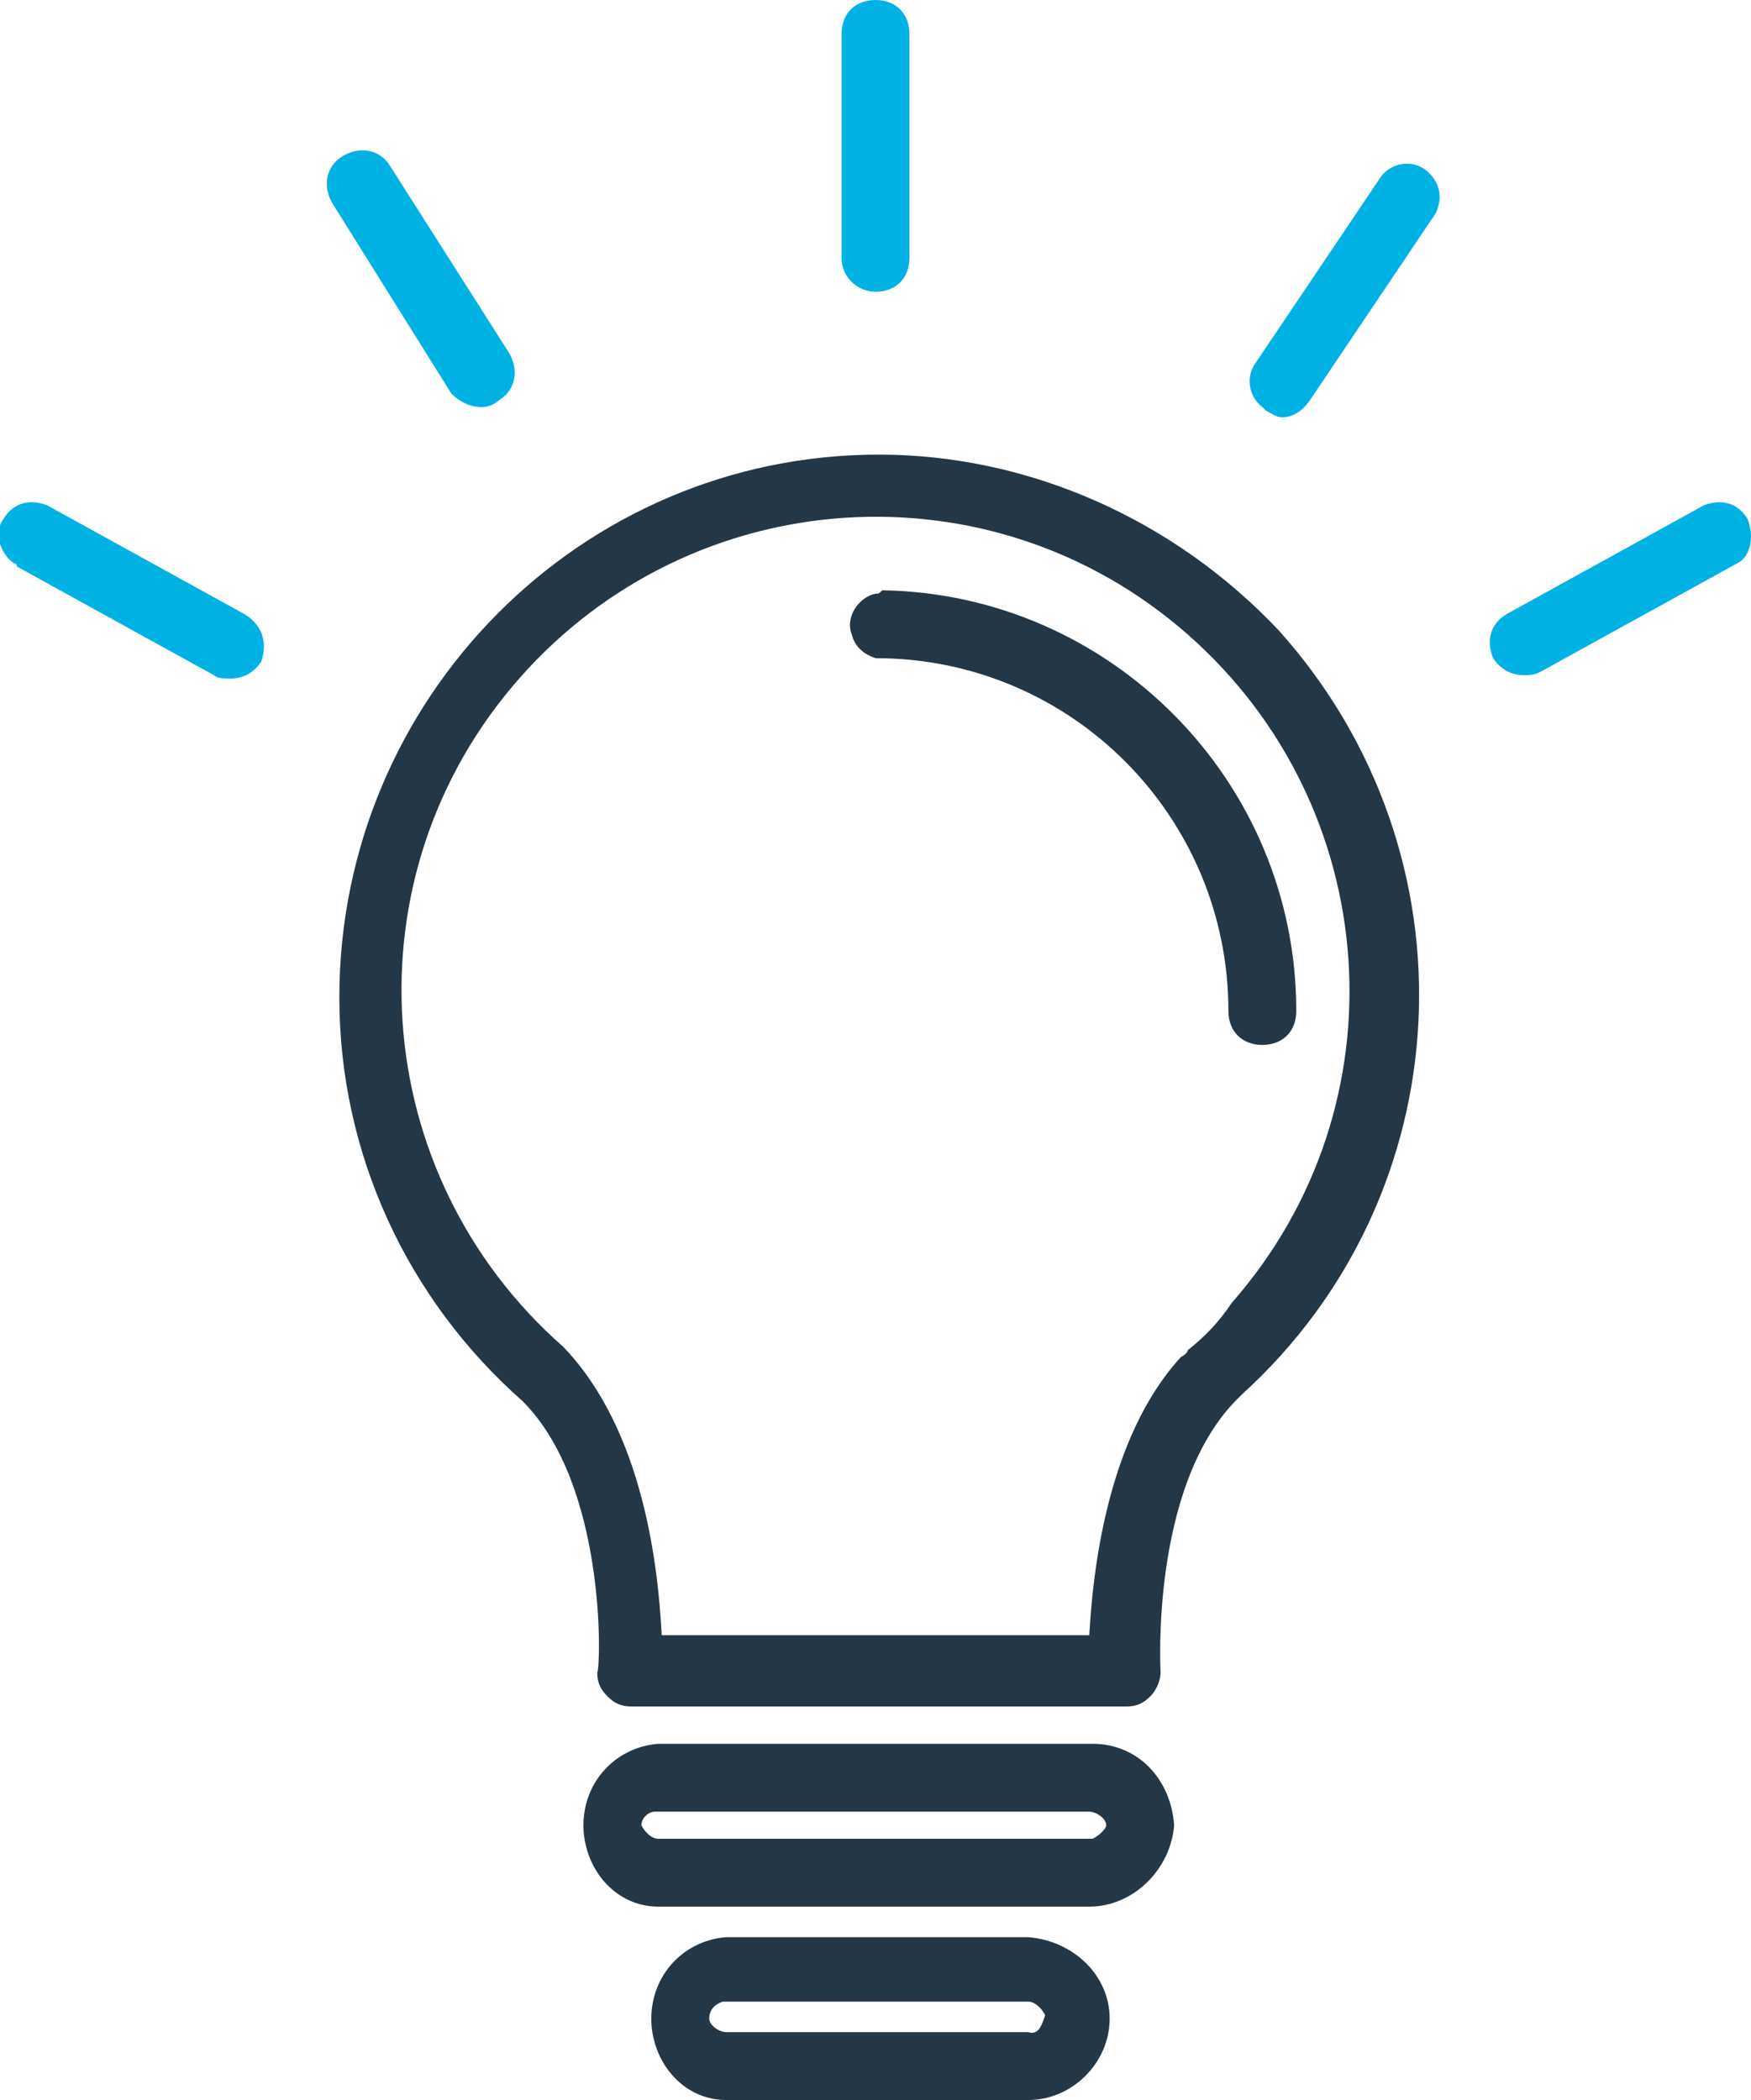<?xml version="1.0" encoding="UTF-8"?>
<svg enable-background="new 0 0 51.6 61.9" version="1.1" viewBox="0 0 51.6 61.9" xml:space="preserve" xmlns="http://www.w3.org/2000/svg">
<style type="text/css">
	.st0{fill:#243746;}
	.st1{fill:#00B2E3;}
</style>
    <title>Innovators</title>
    <path class="st0" d="m25.9 13.4c-8.8 0-15.9 7.2-15.9 16 0 4.6 2 8.9 5.4 11.9 2.5 2.5 2.3 7.9 2.2 8 0 0.3 0.1 0.5 0.3 0.7s0.4 0.3 0.7 0.3h14.6c0.3 0 0.5-0.1 0.7-0.3s0.3-0.5 0.3-0.7c0-0.1-0.3-5.4 2.2-8l0.2-0.2c6.5-5.9 7-15.9 1.1-22.5-3.1-3.3-7.4-5.2-11.8-5.2zm9.1 26.4c0 0.1-0.2 0.2-0.2 0.2-2.2 2.4-2.6 6.4-2.7 8.2h-12.6c-0.1-1.9-0.5-6-2.9-8.5-5.8-5.1-6.4-13.9-1.3-19.7s13.9-6.4 19.7-1.3 6.4 13.9 1.3 19.7c-0.4 0.6-0.8 1-1.3 1.4z"/>
    <path class="st0" d="m25.8 17.5c-0.5 0.1-0.9 0.7-0.7 1.2 0.1 0.4 0.4 0.6 0.7 0.7 5.8 0 10.4 4.7 10.4 10.4 0 0.6 0.4 1 1 1s1-0.4 1-1c0-6.8-5.5-12.3-12.2-12.4-0.1 0.1-0.1 0.1-0.2 0.1z"/>
    <path class="st0" d="m32.2 51.4h-12.8c-1.3 0.1-2.3 1.2-2.2 2.6 0.1 1.2 1 2.2 2.2 2.2h12.7c1.3 0 2.4-1.1 2.5-2.4-0.1-1.4-1.1-2.4-2.4-2.4zm0 2.8h-12.8c-0.2 0-0.4-0.2-0.5-0.4 0-0.2 0.2-0.4 0.4-0.4h0.1 12.7c0.2 0 0.5 0.2 0.5 0.4 0 0.1-0.2 0.3-0.4 0.4z"/>
    <path class="st0" d="m30.3 57.1h-8.9c-1.3 0.1-2.3 1.2-2.2 2.6 0.1 1.2 1 2.2 2.2 2.2h8.9c1.3 0 2.4-1.1 2.4-2.4s-1.1-2.3-2.4-2.4zm0 2.8h-8.9c-0.2 0-0.5-0.2-0.5-0.4s0.1-0.4 0.4-0.5h0.1 8.9c0.2 0 0.4 0.2 0.5 0.4-0.1 0.3-0.2 0.6-0.5 0.5v0z"/>
    <path class="st1" d="m25.8 8.6c0.6 0 1-0.4 1-1v-6.6c0-0.6-0.4-1-1-1s-1 0.4-1 1v6.6c0 0.6 0.5 1 1 1z"/>
    <path class="st1" d="m42 5c-0.4-0.3-1-0.2-1.3 0.2l-3.7 5.5c-0.3 0.4-0.2 1 0.2 1.3l0.1 0.1c0.2 0.1 0.3 0.2 0.5 0.2 0.3 0 0.6-0.2 0.8-0.5l3.7-5.5c0.2-0.4 0.2-0.9-0.3-1.3 0.1 0 0 0 0 0z"/>
    <path class="st1" d="m14.2 12c0.2 0 0.4-0.1 0.5-0.2 0.5-0.3 0.6-0.9 0.3-1.4l-3.5-5.5c-0.3-0.5-0.9-0.6-1.4-0.3s-0.6 0.9-0.3 1.4l3.5 5.6c0.2 0.2 0.5 0.4 0.9 0.4z"/>
    <path class="st1" d="m7.2 18.1-5.8-3.2c-0.5-0.2-1-0.1-1.3 0.4-0.3 0.4-0.1 1 0.3 1.3 0 0 0.1 0 0.1 0.1l5.8 3.2c0.1 0.1 0.3 0.1 0.5 0.1 0.4 0 0.7-0.2 0.9-0.5 0.2-0.6 0-1.1-0.5-1.4z"/>
    <path class="st1" d="m51.5 15.3c-0.3-0.5-0.8-0.6-1.3-0.4l-5.8 3.2c-0.5 0.3-0.6 0.8-0.4 1.3 0.2 0.3 0.5 0.5 0.9 0.5 0.2 0 0.3 0 0.5-0.1l5.8-3.2c0.4-0.2 0.5-0.8 0.3-1.3z"/>
</svg>
